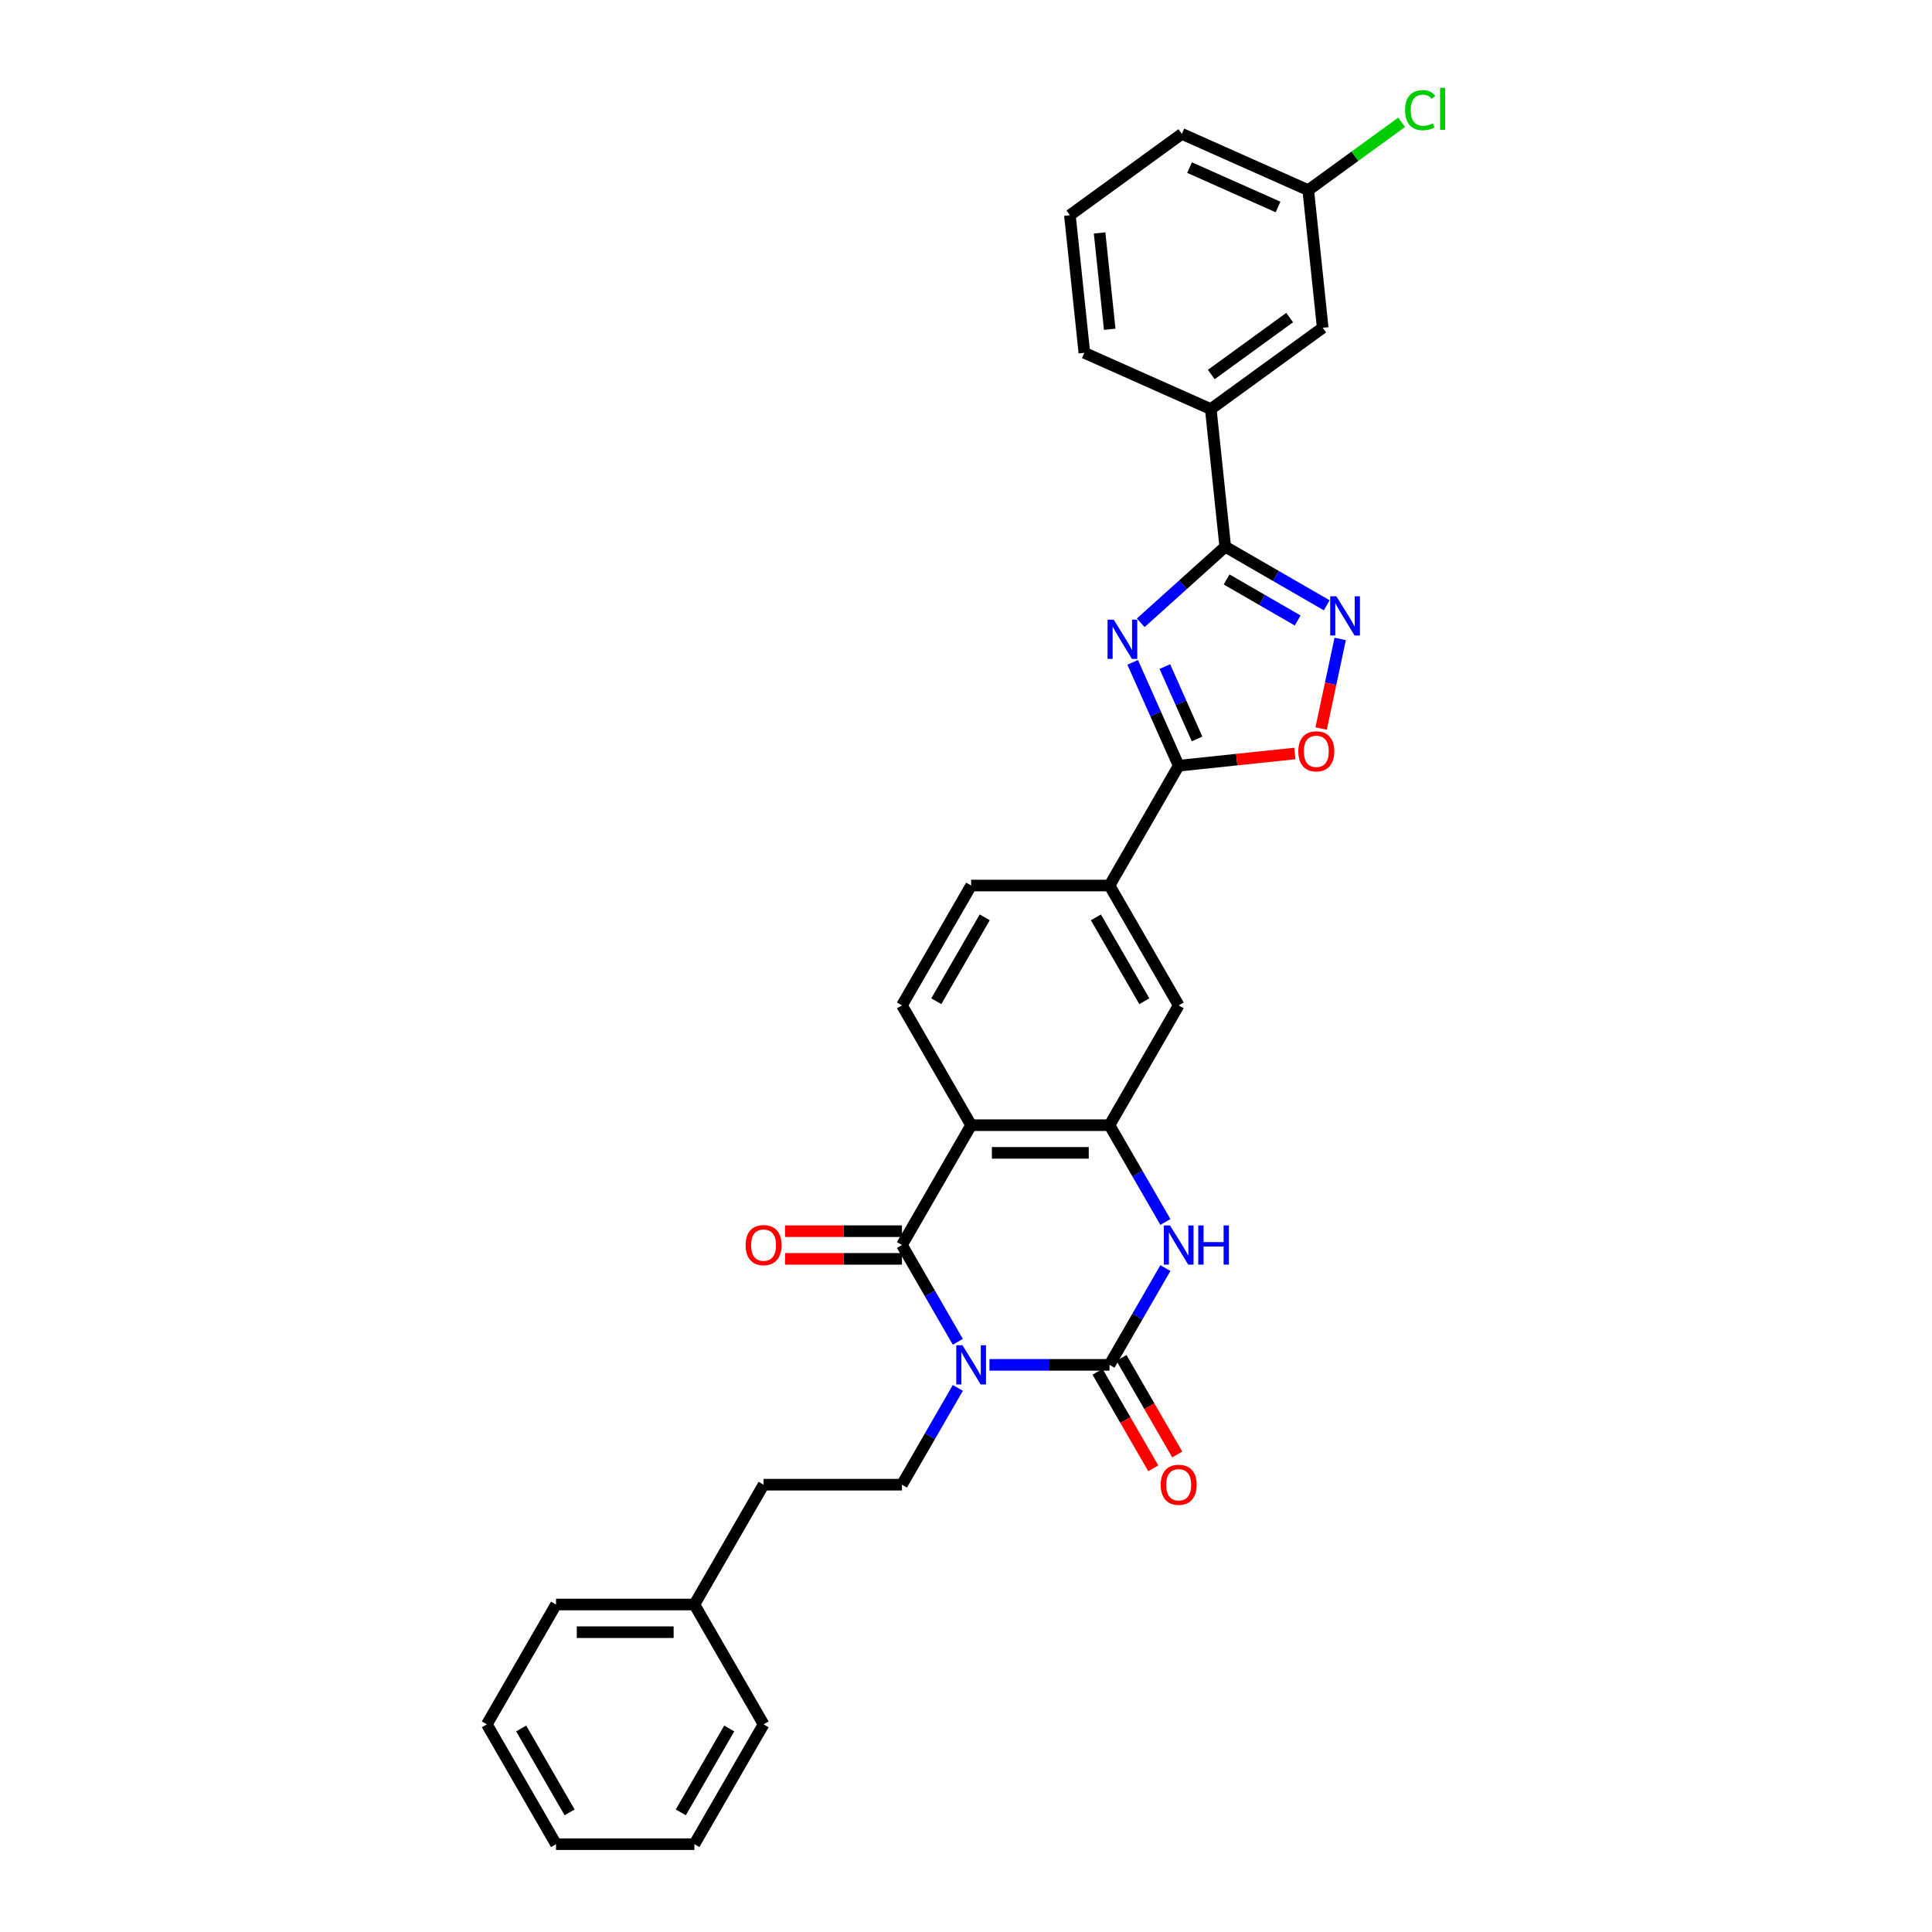 <?xml version='1.0' encoding='iso-8859-1'?>
<svg version='1.1' baseProfile='full'
              xmlns='http://www.w3.org/2000/svg'
                      xmlns:rdkit='http://www.rdkit.org/xml'
                      xmlns:xlink='http://www.w3.org/1999/xlink'
                  xml:space='preserve'
width='1000px' height='1000px' viewBox='0 0 1000 1000'>
<!-- END OF HEADER -->
<rect style='opacity:1.0;fill:#FFFFFF;stroke:none' width='1000' height='1000' x='0' y='0'> </rect>
<path class='bond-0' d='M 512.14,706.448 L 543.209,706.448' style='fill:none;fill-rule:evenodd;stroke:#0000FF;stroke-width:6px;stroke-linecap:butt;stroke-linejoin:miter;stroke-opacity:1' />
<path class='bond-0' d='M 543.209,706.448 L 574.277,706.448' style='fill:none;fill-rule:evenodd;stroke:#000000;stroke-width:6px;stroke-linecap:butt;stroke-linejoin:miter;stroke-opacity:1' />
<path class='bond-1' d='M 495.769,694.516 L 481.308,669.47' style='fill:none;fill-rule:evenodd;stroke:#0000FF;stroke-width:6px;stroke-linecap:butt;stroke-linejoin:miter;stroke-opacity:1' />
<path class='bond-1' d='M 481.308,669.47 L 466.848,644.423' style='fill:none;fill-rule:evenodd;stroke:#000000;stroke-width:6px;stroke-linecap:butt;stroke-linejoin:miter;stroke-opacity:1' />
<path class='bond-10' d='M 495.769,718.38 L 481.308,743.426' style='fill:none;fill-rule:evenodd;stroke:#0000FF;stroke-width:6px;stroke-linecap:butt;stroke-linejoin:miter;stroke-opacity:1' />
<path class='bond-10' d='M 481.308,743.426 L 466.848,768.472' style='fill:none;fill-rule:evenodd;stroke:#000000;stroke-width:6px;stroke-linecap:butt;stroke-linejoin:miter;stroke-opacity:1' />
<path class='bond-5' d='M 574.277,706.448 L 588.738,681.401' style='fill:none;fill-rule:evenodd;stroke:#000000;stroke-width:6px;stroke-linecap:butt;stroke-linejoin:miter;stroke-opacity:1' />
<path class='bond-5' d='M 588.738,681.401 L 603.198,656.355' style='fill:none;fill-rule:evenodd;stroke:#0000FF;stroke-width:6px;stroke-linecap:butt;stroke-linejoin:miter;stroke-opacity:1' />
<path class='bond-15' d='M 568.075,710.029 L 582.502,735.018' style='fill:none;fill-rule:evenodd;stroke:#000000;stroke-width:6px;stroke-linecap:butt;stroke-linejoin:miter;stroke-opacity:1' />
<path class='bond-15' d='M 582.502,735.018 L 596.93,760.007' style='fill:none;fill-rule:evenodd;stroke:#FF0000;stroke-width:6px;stroke-linecap:butt;stroke-linejoin:miter;stroke-opacity:1' />
<path class='bond-15' d='M 580.48,702.867 L 594.907,727.856' style='fill:none;fill-rule:evenodd;stroke:#000000;stroke-width:6px;stroke-linecap:butt;stroke-linejoin:miter;stroke-opacity:1' />
<path class='bond-15' d='M 594.907,727.856 L 609.335,752.845' style='fill:none;fill-rule:evenodd;stroke:#FF0000;stroke-width:6px;stroke-linecap:butt;stroke-linejoin:miter;stroke-opacity:1' />
<path class='bond-3' d='M 466.848,644.423 L 502.658,582.399' style='fill:none;fill-rule:evenodd;stroke:#000000;stroke-width:6px;stroke-linecap:butt;stroke-linejoin:miter;stroke-opacity:1' />
<path class='bond-16' d='M 466.848,637.261 L 436.589,637.261' style='fill:none;fill-rule:evenodd;stroke:#000000;stroke-width:6px;stroke-linecap:butt;stroke-linejoin:miter;stroke-opacity:1' />
<path class='bond-16' d='M 436.589,637.261 L 406.329,637.261' style='fill:none;fill-rule:evenodd;stroke:#FF0000;stroke-width:6px;stroke-linecap:butt;stroke-linejoin:miter;stroke-opacity:1' />
<path class='bond-16' d='M 466.848,651.585 L 436.589,651.585' style='fill:none;fill-rule:evenodd;stroke:#000000;stroke-width:6px;stroke-linecap:butt;stroke-linejoin:miter;stroke-opacity:1' />
<path class='bond-16' d='M 436.589,651.585 L 406.329,651.585' style='fill:none;fill-rule:evenodd;stroke:#FF0000;stroke-width:6px;stroke-linecap:butt;stroke-linejoin:miter;stroke-opacity:1' />
<path class='bond-2' d='M 586.269,342.83 L 598.178,369.578' style='fill:none;fill-rule:evenodd;stroke:#0000FF;stroke-width:6px;stroke-linecap:butt;stroke-linejoin:miter;stroke-opacity:1' />
<path class='bond-2' d='M 598.178,369.578 L 610.087,396.326' style='fill:none;fill-rule:evenodd;stroke:#000000;stroke-width:6px;stroke-linecap:butt;stroke-linejoin:miter;stroke-opacity:1' />
<path class='bond-2' d='M 602.927,345.028 L 611.264,363.752' style='fill:none;fill-rule:evenodd;stroke:#0000FF;stroke-width:6px;stroke-linecap:butt;stroke-linejoin:miter;stroke-opacity:1' />
<path class='bond-2' d='M 611.264,363.752 L 619.6,382.475' style='fill:none;fill-rule:evenodd;stroke:#000000;stroke-width:6px;stroke-linecap:butt;stroke-linejoin:miter;stroke-opacity:1' />
<path class='bond-4' d='M 590.439,322.36 L 612.31,302.667' style='fill:none;fill-rule:evenodd;stroke:#0000FF;stroke-width:6px;stroke-linecap:butt;stroke-linejoin:miter;stroke-opacity:1' />
<path class='bond-4' d='M 612.31,302.667 L 634.181,282.975' style='fill:none;fill-rule:evenodd;stroke:#000000;stroke-width:6px;stroke-linecap:butt;stroke-linejoin:miter;stroke-opacity:1' />
<path class='bond-6' d='M 502.658,582.399 L 574.277,582.399' style='fill:none;fill-rule:evenodd;stroke:#000000;stroke-width:6px;stroke-linecap:butt;stroke-linejoin:miter;stroke-opacity:1' />
<path class='bond-6' d='M 513.401,596.723 L 563.534,596.723' style='fill:none;fill-rule:evenodd;stroke:#000000;stroke-width:6px;stroke-linecap:butt;stroke-linejoin:miter;stroke-opacity:1' />
<path class='bond-13' d='M 502.658,582.399 L 466.848,520.374' style='fill:none;fill-rule:evenodd;stroke:#000000;stroke-width:6px;stroke-linecap:butt;stroke-linejoin:miter;stroke-opacity:1' />
<path class='bond-14' d='M 634.181,282.975 L 626.694,211.748' style='fill:none;fill-rule:evenodd;stroke:#000000;stroke-width:6px;stroke-linecap:butt;stroke-linejoin:miter;stroke-opacity:1' />
<path class='bond-34' d='M 634.181,282.975 L 660.451,298.143' style='fill:none;fill-rule:evenodd;stroke:#000000;stroke-width:6px;stroke-linecap:butt;stroke-linejoin:miter;stroke-opacity:1' />
<path class='bond-34' d='M 660.451,298.143 L 686.722,313.31' style='fill:none;fill-rule:evenodd;stroke:#0000FF;stroke-width:6px;stroke-linecap:butt;stroke-linejoin:miter;stroke-opacity:1' />
<path class='bond-34' d='M 634.9,299.93 L 653.29,310.547' style='fill:none;fill-rule:evenodd;stroke:#000000;stroke-width:6px;stroke-linecap:butt;stroke-linejoin:miter;stroke-opacity:1' />
<path class='bond-34' d='M 653.29,310.547 L 671.679,321.165' style='fill:none;fill-rule:evenodd;stroke:#0000FF;stroke-width:6px;stroke-linecap:butt;stroke-linejoin:miter;stroke-opacity:1' />
<path class='bond-31' d='M 603.198,632.491 L 588.738,607.445' style='fill:none;fill-rule:evenodd;stroke:#0000FF;stroke-width:6px;stroke-linecap:butt;stroke-linejoin:miter;stroke-opacity:1' />
<path class='bond-31' d='M 588.738,607.445 L 574.277,582.399' style='fill:none;fill-rule:evenodd;stroke:#000000;stroke-width:6px;stroke-linecap:butt;stroke-linejoin:miter;stroke-opacity:1' />
<path class='bond-12' d='M 574.277,582.399 L 610.087,520.374' style='fill:none;fill-rule:evenodd;stroke:#000000;stroke-width:6px;stroke-linecap:butt;stroke-linejoin:miter;stroke-opacity:1' />
<path class='bond-7' d='M 610.087,396.326 L 574.277,458.35' style='fill:none;fill-rule:evenodd;stroke:#000000;stroke-width:6px;stroke-linecap:butt;stroke-linejoin:miter;stroke-opacity:1' />
<path class='bond-9' d='M 610.087,396.326 L 640.15,393.166' style='fill:none;fill-rule:evenodd;stroke:#000000;stroke-width:6px;stroke-linecap:butt;stroke-linejoin:miter;stroke-opacity:1' />
<path class='bond-9' d='M 640.15,393.166 L 670.213,390.006' style='fill:none;fill-rule:evenodd;stroke:#FF0000;stroke-width:6px;stroke-linecap:butt;stroke-linejoin:miter;stroke-opacity:1' />
<path class='bond-8' d='M 693.669,330.717 L 688.739,353.907' style='fill:none;fill-rule:evenodd;stroke:#0000FF;stroke-width:6px;stroke-linecap:butt;stroke-linejoin:miter;stroke-opacity:1' />
<path class='bond-8' d='M 688.739,353.907 L 683.81,377.098' style='fill:none;fill-rule:evenodd;stroke:#FF0000;stroke-width:6px;stroke-linecap:butt;stroke-linejoin:miter;stroke-opacity:1' />
<path class='bond-19' d='M 466.848,768.472 L 395.228,768.472' style='fill:none;fill-rule:evenodd;stroke:#000000;stroke-width:6px;stroke-linecap:butt;stroke-linejoin:miter;stroke-opacity:1' />
<path class='bond-11' d='M 574.277,458.35 L 502.658,458.35' style='fill:none;fill-rule:evenodd;stroke:#000000;stroke-width:6px;stroke-linecap:butt;stroke-linejoin:miter;stroke-opacity:1' />
<path class='bond-32' d='M 574.277,458.35 L 610.087,520.374' style='fill:none;fill-rule:evenodd;stroke:#000000;stroke-width:6px;stroke-linecap:butt;stroke-linejoin:miter;stroke-opacity:1' />
<path class='bond-32' d='M 567.244,474.816 L 592.311,518.233' style='fill:none;fill-rule:evenodd;stroke:#000000;stroke-width:6px;stroke-linecap:butt;stroke-linejoin:miter;stroke-opacity:1' />
<path class='bond-17' d='M 466.848,520.374 L 502.658,458.35' style='fill:none;fill-rule:evenodd;stroke:#000000;stroke-width:6px;stroke-linecap:butt;stroke-linejoin:miter;stroke-opacity:1' />
<path class='bond-17' d='M 484.624,518.233 L 509.691,474.816' style='fill:none;fill-rule:evenodd;stroke:#000000;stroke-width:6px;stroke-linecap:butt;stroke-linejoin:miter;stroke-opacity:1' />
<path class='bond-18' d='M 626.694,211.748 L 684.636,169.651' style='fill:none;fill-rule:evenodd;stroke:#000000;stroke-width:6px;stroke-linecap:butt;stroke-linejoin:miter;stroke-opacity:1' />
<path class='bond-18' d='M 626.966,193.845 L 667.525,164.377' style='fill:none;fill-rule:evenodd;stroke:#000000;stroke-width:6px;stroke-linecap:butt;stroke-linejoin:miter;stroke-opacity:1' />
<path class='bond-23' d='M 626.694,211.748 L 561.266,182.617' style='fill:none;fill-rule:evenodd;stroke:#000000;stroke-width:6px;stroke-linecap:butt;stroke-linejoin:miter;stroke-opacity:1' />
<path class='bond-20' d='M 684.636,169.651 L 677.149,98.423' style='fill:none;fill-rule:evenodd;stroke:#000000;stroke-width:6px;stroke-linecap:butt;stroke-linejoin:miter;stroke-opacity:1' />
<path class='bond-22' d='M 395.228,768.472 L 359.418,830.497' style='fill:none;fill-rule:evenodd;stroke:#000000;stroke-width:6px;stroke-linecap:butt;stroke-linejoin:miter;stroke-opacity:1' />
<path class='bond-21' d='M 677.149,98.423 L 701.315,80.866' style='fill:none;fill-rule:evenodd;stroke:#000000;stroke-width:6px;stroke-linecap:butt;stroke-linejoin:miter;stroke-opacity:1' />
<path class='bond-21' d='M 701.315,80.866 L 725.48,63.309' style='fill:none;fill-rule:evenodd;stroke:#00CC00;stroke-width:6px;stroke-linecap:butt;stroke-linejoin:miter;stroke-opacity:1' />
<path class='bond-35' d='M 677.149,98.423 L 611.722,69.293' style='fill:none;fill-rule:evenodd;stroke:#000000;stroke-width:6px;stroke-linecap:butt;stroke-linejoin:miter;stroke-opacity:1' />
<path class='bond-35' d='M 661.509,107.139 L 615.71,86.748' style='fill:none;fill-rule:evenodd;stroke:#000000;stroke-width:6px;stroke-linecap:butt;stroke-linejoin:miter;stroke-opacity:1' />
<path class='bond-26' d='M 359.418,830.497 L 287.799,830.497' style='fill:none;fill-rule:evenodd;stroke:#000000;stroke-width:6px;stroke-linecap:butt;stroke-linejoin:miter;stroke-opacity:1' />
<path class='bond-26' d='M 348.675,844.821 L 298.542,844.821' style='fill:none;fill-rule:evenodd;stroke:#000000;stroke-width:6px;stroke-linecap:butt;stroke-linejoin:miter;stroke-opacity:1' />
<path class='bond-27' d='M 359.418,830.497 L 395.228,892.521' style='fill:none;fill-rule:evenodd;stroke:#000000;stroke-width:6px;stroke-linecap:butt;stroke-linejoin:miter;stroke-opacity:1' />
<path class='bond-24' d='M 561.266,182.617 L 553.78,111.39' style='fill:none;fill-rule:evenodd;stroke:#000000;stroke-width:6px;stroke-linecap:butt;stroke-linejoin:miter;stroke-opacity:1' />
<path class='bond-24' d='M 574.389,170.436 L 569.149,120.577' style='fill:none;fill-rule:evenodd;stroke:#000000;stroke-width:6px;stroke-linecap:butt;stroke-linejoin:miter;stroke-opacity:1' />
<path class='bond-25' d='M 553.78,111.39 L 611.722,69.293' style='fill:none;fill-rule:evenodd;stroke:#000000;stroke-width:6px;stroke-linecap:butt;stroke-linejoin:miter;stroke-opacity:1' />
<path class='bond-29' d='M 287.799,830.497 L 251.989,892.521' style='fill:none;fill-rule:evenodd;stroke:#000000;stroke-width:6px;stroke-linecap:butt;stroke-linejoin:miter;stroke-opacity:1' />
<path class='bond-28' d='M 395.228,892.521 L 359.418,954.545' style='fill:none;fill-rule:evenodd;stroke:#000000;stroke-width:6px;stroke-linecap:butt;stroke-linejoin:miter;stroke-opacity:1' />
<path class='bond-28' d='M 377.452,894.663 L 352.385,938.08' style='fill:none;fill-rule:evenodd;stroke:#000000;stroke-width:6px;stroke-linecap:butt;stroke-linejoin:miter;stroke-opacity:1' />
<path class='bond-30' d='M 359.418,954.545 L 287.799,954.545' style='fill:none;fill-rule:evenodd;stroke:#000000;stroke-width:6px;stroke-linecap:butt;stroke-linejoin:miter;stroke-opacity:1' />
<path class='bond-33' d='M 251.989,892.521 L 287.799,954.545' style='fill:none;fill-rule:evenodd;stroke:#000000;stroke-width:6px;stroke-linecap:butt;stroke-linejoin:miter;stroke-opacity:1' />
<path class='bond-33' d='M 269.765,894.663 L 294.832,938.08' style='fill:none;fill-rule:evenodd;stroke:#000000;stroke-width:6px;stroke-linecap:butt;stroke-linejoin:miter;stroke-opacity:1' />
<path  class='atom-0' d='M 498.174 696.306
L 504.821 707.049
Q 505.479 708.109, 506.539 710.029
Q 507.599 711.948, 507.657 712.063
L 507.657 696.306
L 510.35 696.306
L 510.35 716.589
L 507.571 716.589
L 500.437 704.843
Q 499.607 703.468, 498.719 701.893
Q 497.859 700.317, 497.601 699.83
L 497.601 716.589
L 494.966 716.589
L 494.966 696.306
L 498.174 696.306
' fill='#0000FF'/>
<path  class='atom-3' d='M 576.473 320.756
L 583.12 331.499
Q 583.779 332.559, 584.839 334.479
Q 585.898 336.398, 585.956 336.513
L 585.956 320.756
L 588.649 320.756
L 588.649 341.039
L 585.87 341.039
L 578.737 329.294
Q 577.906 327.918, 577.018 326.343
Q 576.158 324.767, 575.9 324.28
L 575.9 341.039
L 573.265 341.039
L 573.265 320.756
L 576.473 320.756
' fill='#0000FF'/>
<path  class='atom-6' d='M 605.604 634.282
L 612.25 645.025
Q 612.909 646.085, 613.969 648.004
Q 615.029 649.924, 615.086 650.038
L 615.086 634.282
L 617.779 634.282
L 617.779 654.565
L 615 654.565
L 607.867 642.819
Q 607.036 641.444, 606.148 639.868
Q 605.289 638.293, 605.031 637.806
L 605.031 654.565
L 602.395 654.565
L 602.395 634.282
L 605.604 634.282
' fill='#0000FF'/>
<path  class='atom-6' d='M 620.214 634.282
L 622.964 634.282
L 622.964 642.905
L 633.335 642.905
L 633.335 634.282
L 636.085 634.282
L 636.085 654.565
L 633.335 654.565
L 633.335 645.197
L 622.964 645.197
L 622.964 654.565
L 620.214 654.565
L 620.214 634.282
' fill='#0000FF'/>
<path  class='atom-9' d='M 691.722 308.643
L 698.368 319.386
Q 699.027 320.446, 700.087 322.366
Q 701.147 324.285, 701.204 324.4
L 701.204 308.643
L 703.897 308.643
L 703.897 328.926
L 701.118 328.926
L 693.985 317.18
Q 693.154 315.805, 692.266 314.23
Q 691.406 312.654, 691.149 312.167
L 691.149 328.926
L 688.513 328.926
L 688.513 308.643
L 691.722 308.643
' fill='#0000FF'/>
<path  class='atom-10' d='M 672.004 388.897
Q 672.004 384.026, 674.41 381.305
Q 676.817 378.583, 681.314 378.583
Q 685.812 378.583, 688.219 381.305
Q 690.625 384.026, 690.625 388.897
Q 690.625 393.824, 688.19 396.632
Q 685.755 399.41, 681.314 399.41
Q 676.845 399.41, 674.41 396.632
Q 672.004 393.853, 672.004 388.897
M 681.314 397.119
Q 684.408 397.119, 686.07 395.056
Q 687.76 392.965, 687.76 388.897
Q 687.76 384.915, 686.07 382.909
Q 684.408 380.875, 681.314 380.875
Q 678.22 380.875, 676.53 382.881
Q 674.869 384.886, 674.869 388.897
Q 674.869 392.993, 676.53 395.056
Q 678.22 397.119, 681.314 397.119
' fill='#FF0000'/>
<path  class='atom-16' d='M 600.777 768.529
Q 600.777 763.659, 603.183 760.938
Q 605.589 758.216, 610.087 758.216
Q 614.585 758.216, 616.991 760.938
Q 619.398 763.659, 619.398 768.529
Q 619.398 773.457, 616.963 776.264
Q 614.527 779.043, 610.087 779.043
Q 605.618 779.043, 603.183 776.264
Q 600.777 773.486, 600.777 768.529
M 610.087 776.751
Q 613.181 776.751, 614.843 774.689
Q 616.533 772.597, 616.533 768.529
Q 616.533 764.547, 614.843 762.542
Q 613.181 760.508, 610.087 760.508
Q 606.993 760.508, 605.303 762.513
Q 603.641 764.519, 603.641 768.529
Q 603.641 772.626, 605.303 774.689
Q 606.993 776.751, 610.087 776.751
' fill='#FF0000'/>
<path  class='atom-17' d='M 385.918 644.481
Q 385.918 639.61, 388.324 636.889
Q 390.73 634.167, 395.228 634.167
Q 399.726 634.167, 402.132 636.889
Q 404.539 639.61, 404.539 644.481
Q 404.539 649.408, 402.104 652.216
Q 399.669 654.994, 395.228 654.994
Q 390.759 654.994, 388.324 652.216
Q 385.918 649.437, 385.918 644.481
M 395.228 652.703
Q 398.322 652.703, 399.984 650.64
Q 401.674 648.549, 401.674 644.481
Q 401.674 640.499, 399.984 638.493
Q 398.322 636.459, 395.228 636.459
Q 392.134 636.459, 390.444 638.465
Q 388.782 640.47, 388.782 644.481
Q 388.782 648.577, 390.444 650.64
Q 392.134 652.703, 395.228 652.703
' fill='#FF0000'/>
<path  class='atom-22' d='M 727.27 57.028
Q 727.27 51.986, 729.619 49.351
Q 731.997 46.686, 736.495 46.686
Q 740.677 46.686, 742.912 49.637
L 741.021 51.184
Q 739.388 49.035, 736.495 49.035
Q 733.429 49.035, 731.796 51.098
Q 730.192 53.132, 730.192 57.028
Q 730.192 61.039, 731.854 63.102
Q 733.544 65.164, 736.81 65.164
Q 739.044 65.164, 741.651 63.818
L 742.453 65.966
Q 741.393 66.654, 739.789 67.055
Q 738.185 67.456, 736.409 67.456
Q 731.997 67.456, 729.619 64.763
Q 727.27 62.07, 727.27 57.028
' fill='#00CC00'/>
<path  class='atom-22' d='M 745.376 45.455
L 748.011 45.455
L 748.011 67.198
L 745.376 67.198
L 745.376 45.455
' fill='#00CC00'/>
</svg>
